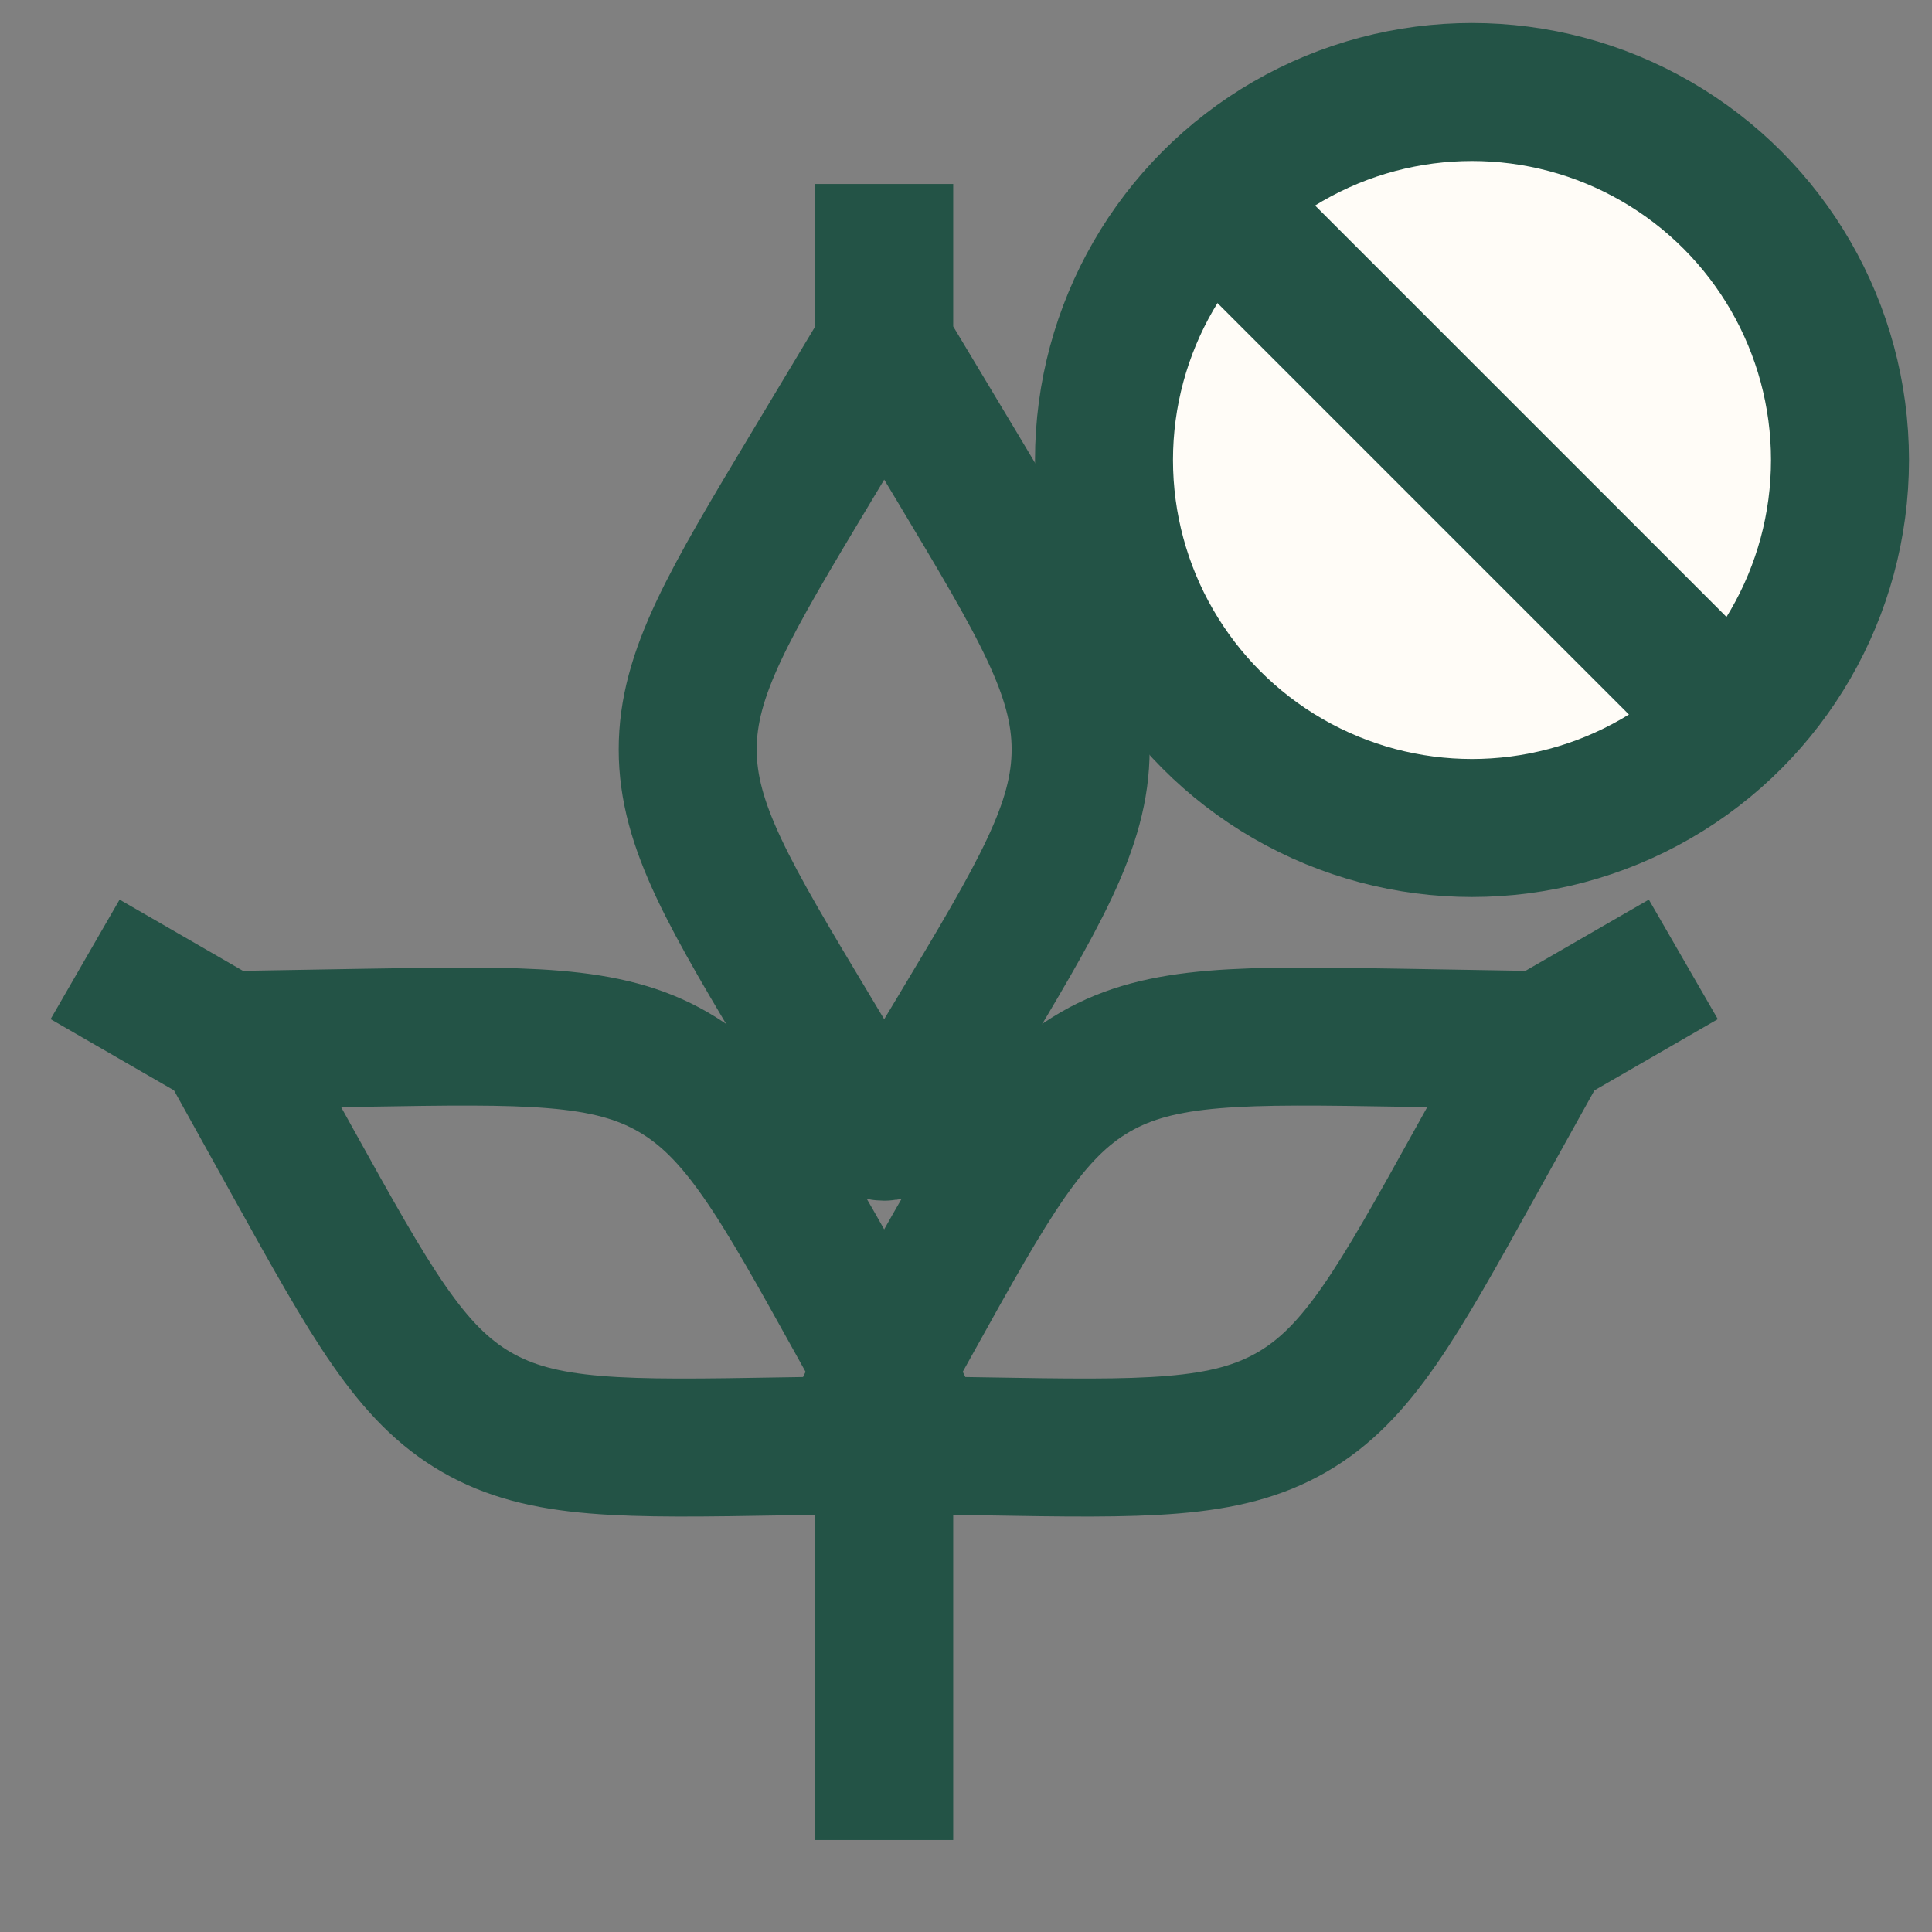 <svg xmlns="http://www.w3.org/2000/svg" fill="none" viewBox="0 0 21 21" height="21" width="21">
<rect x="0" y="0" width="21" height="21" fill="#808080" stroke="none"/>
<path stroke-width="1.5" stroke="#235346" d="M9.611 3.756L8.829 5.059C7.926 6.563 7.475 7.315 7.475 8.146C7.475 8.977 7.926 9.729 8.829 11.233L9.182 11.822C9.373 12.141 9.469 12.301 9.611 12.301C9.752 12.301 9.848 12.141 10.039 11.822L10.393 11.233C11.295 9.729 11.746 8.977 11.746 8.146C11.746 7.315 11.295 6.563 10.393 5.059L9.611 3.756ZM9.611 3.756V2"></path>
<path stroke-width="1.5" stroke="#235346" d="M16.776 11.306L15.256 11.28C13.502 11.251 12.626 11.236 11.906 11.651C11.186 12.067 10.761 12.833 9.909 14.367L9.576 14.967C9.396 15.293 9.305 15.455 9.376 15.578C9.447 15.7 9.633 15.704 10.005 15.71L10.691 15.721C12.445 15.751 13.322 15.766 14.042 15.35C14.761 14.935 15.187 14.168 16.038 12.634L16.776 11.306ZM16.776 11.306L18.297 10.428"></path>
<path stroke-width="1.5" stroke="#235346" d="M2.446 11.306L3.965 11.28C5.719 11.251 6.596 11.236 7.315 11.651C8.035 12.067 8.461 12.833 9.312 14.367L9.645 14.967C9.826 15.293 9.916 15.455 9.845 15.578C9.775 15.7 9.589 15.704 9.216 15.71L8.53 15.721C6.776 15.751 5.899 15.766 5.18 15.35C4.46 14.935 4.035 14.168 3.183 12.634L2.446 11.306ZM2.446 11.306L0.925 10.428"></path>
<path stroke-width="1.5" stroke="#235346" d="M9.611 13.415V20"></path>
<circle stroke-width="1.5" stroke="#235346" fill="#FFFCF7" r="4" cy="5" cx="16"></circle>
<path stroke-width="1.5" stroke="#235346" d="M18.667 7.667L13.333 2.333"></path>
</svg>
